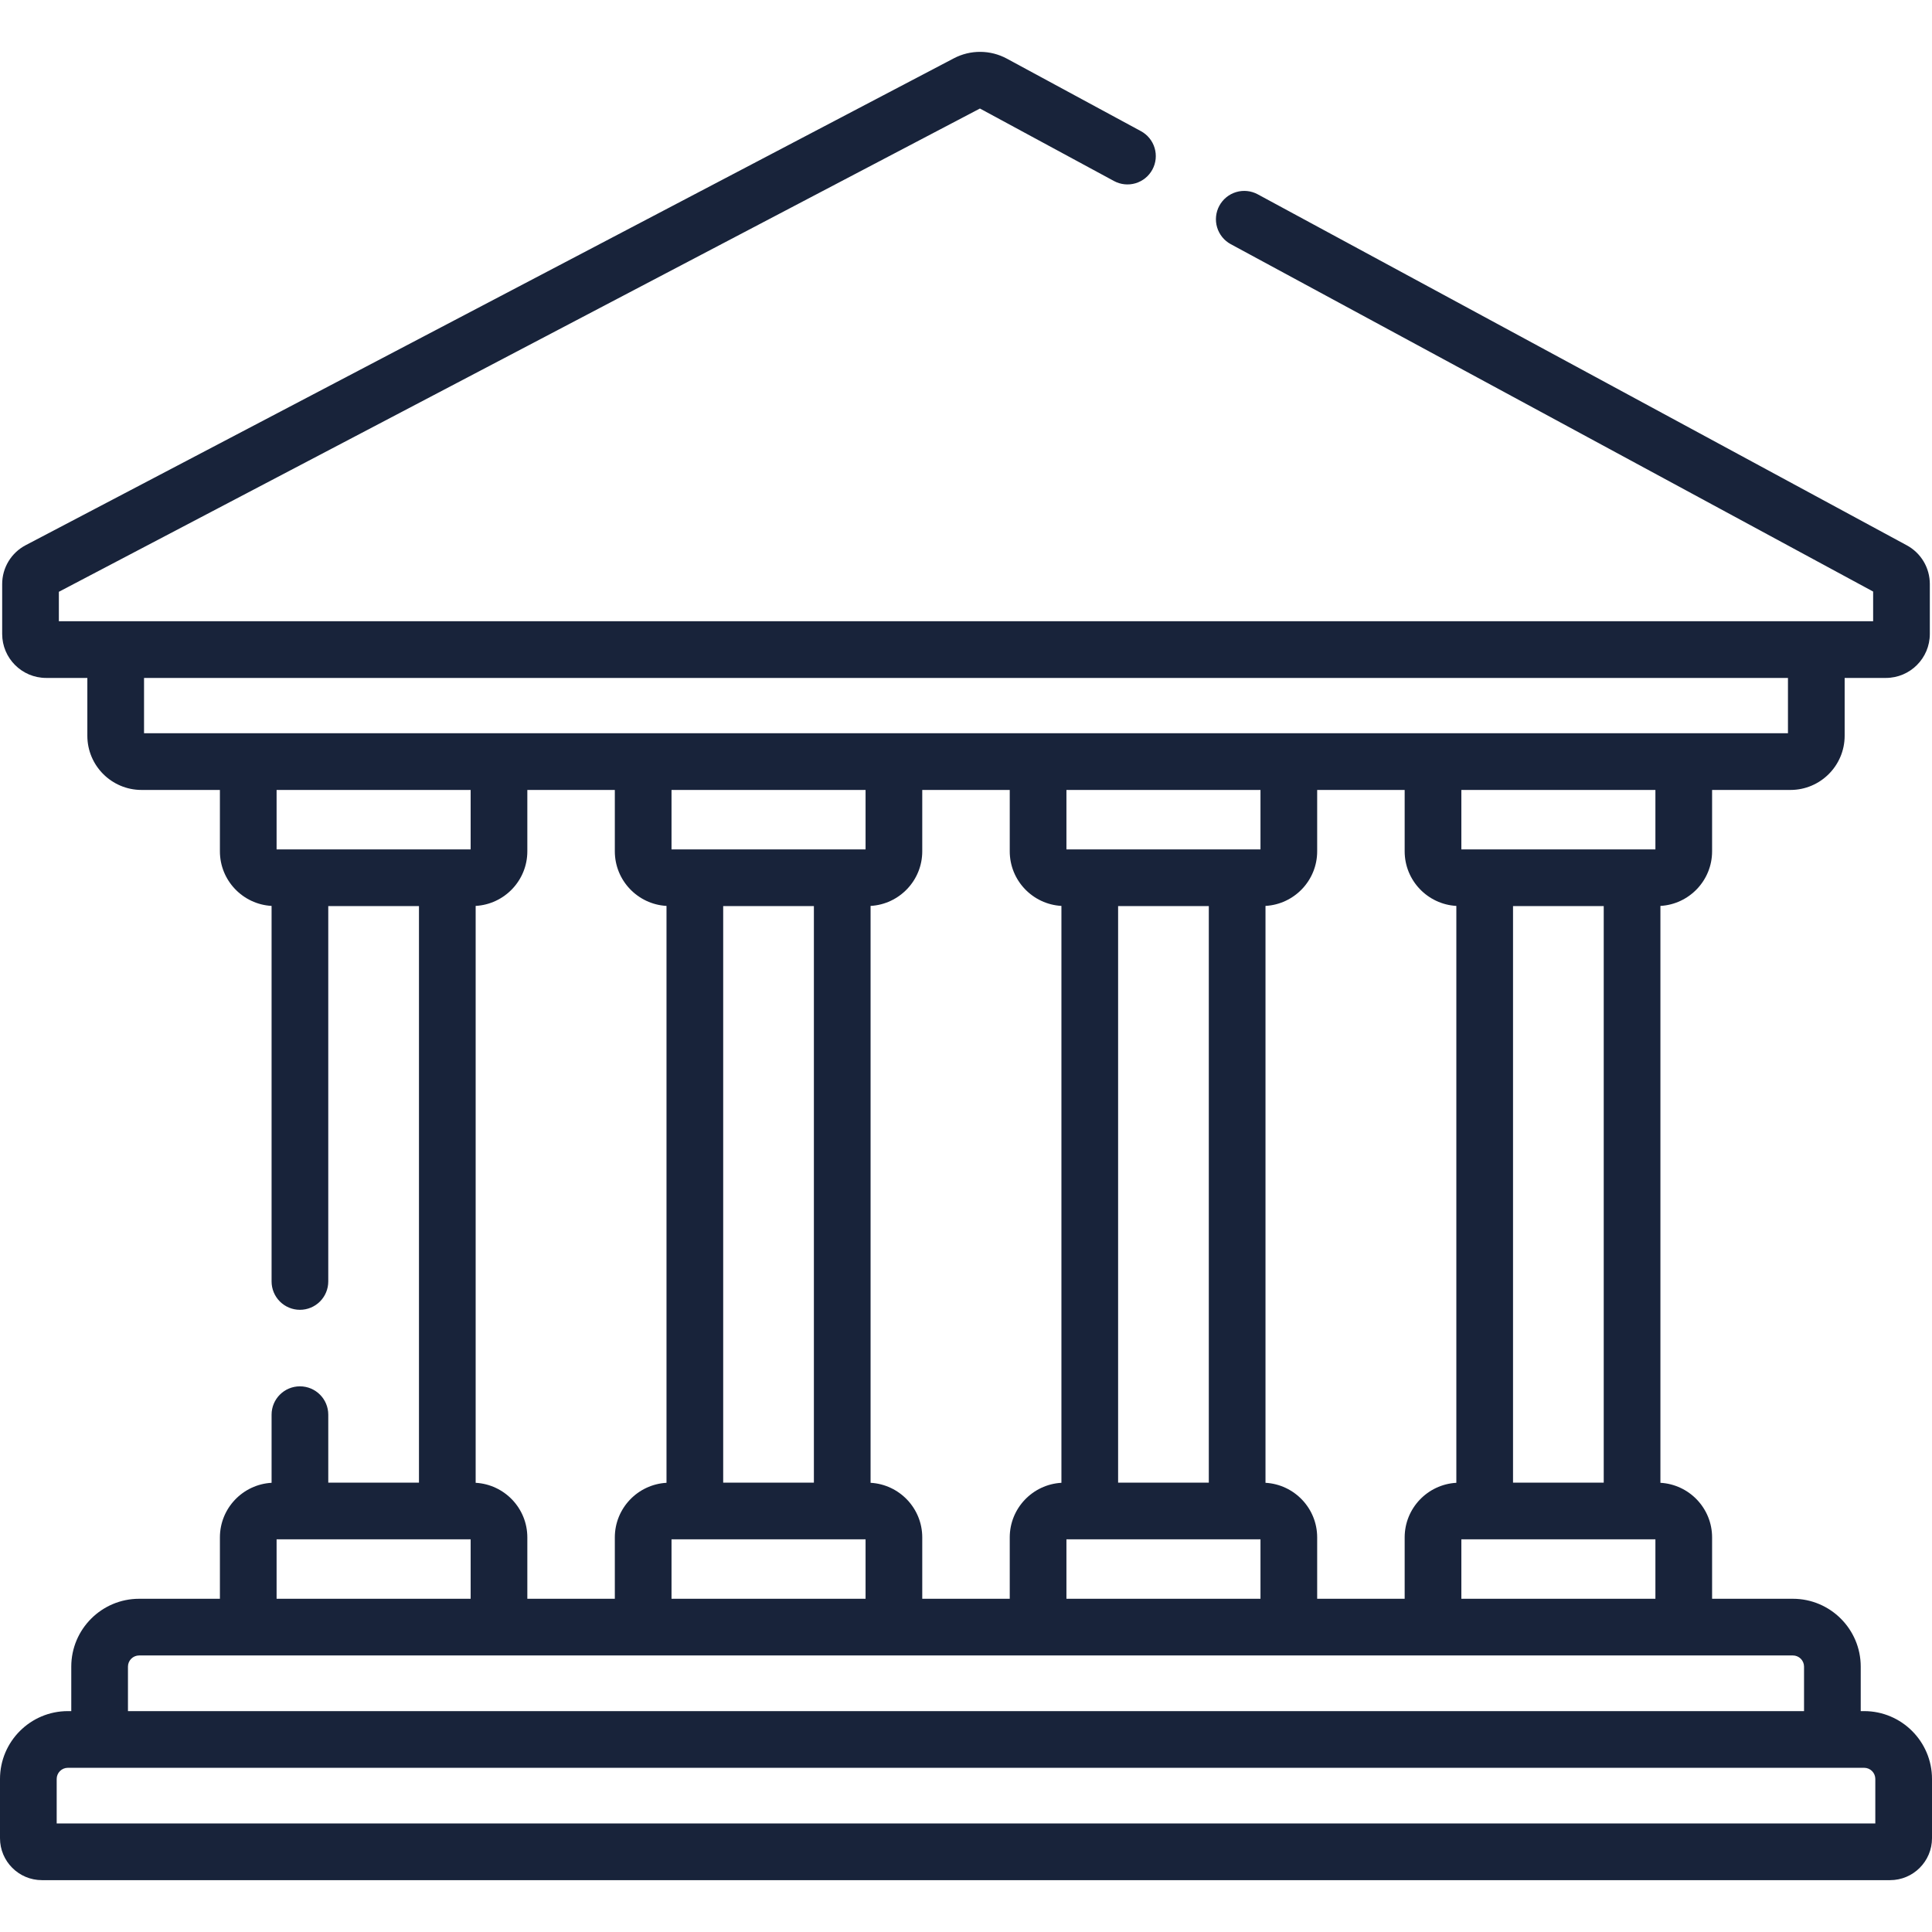 <svg xmlns="http://www.w3.org/2000/svg" width="512" height="512" viewBox="0 0 512 512" fill="none"><path d="M494.023 453.463H493.112V441.668C493.112 431.756 485.048 423.692 475.135 423.692H453.723V407.428C453.723 399.702 447.649 393.385 440.028 392.958V240.077C447.649 239.65 453.723 233.333 453.723 225.607V209.343H474.497C482.412 209.343 488.852 202.904 488.852 194.988V179.66H499.771C506.196 179.66 511.424 174.432 511.424 168.008V154.76C511.425 152.659 510.858 150.597 509.782 148.792C508.707 146.988 507.163 145.508 505.314 144.51L333.315 51.496C332.448 51.026 331.496 50.731 330.515 50.63C329.533 50.528 328.541 50.62 327.596 50.902C326.65 51.184 325.77 51.649 325.004 52.272C324.239 52.894 323.604 53.662 323.135 54.53C322.666 55.398 322.372 56.349 322.271 57.33C322.169 58.311 322.262 59.303 322.544 60.248C322.825 61.193 323.291 62.074 323.913 62.839C324.535 63.605 325.301 64.24 326.169 64.709L496.401 156.768V164.637H15.599V156.833L259.692 28.759L295.216 47.971C296.084 48.441 297.035 48.735 298.016 48.836C298.998 48.938 299.989 48.845 300.935 48.564C301.88 48.282 302.761 47.816 303.526 47.194C304.292 46.572 304.927 45.805 305.396 44.937C305.865 44.069 306.159 43.118 306.26 42.137C306.362 41.156 306.269 40.164 305.987 39.219C305.706 38.274 305.24 37.393 304.618 36.628C303.996 35.862 303.23 35.227 302.362 34.758L266.837 15.545C264.68 14.377 262.269 13.757 259.816 13.742C257.362 13.726 254.943 14.316 252.772 15.457L6.817 144.476C4.932 145.46 3.354 146.943 2.253 148.762C1.153 150.582 0.573 152.669 0.576 154.795V168.007C0.576 174.432 5.804 179.659 12.229 179.659H23.148V194.988C23.148 202.903 29.587 209.343 37.503 209.343H58.277V225.607C58.277 233.333 64.351 239.65 71.972 240.077V339.602C71.972 341.594 72.763 343.504 74.172 344.913C75.581 346.322 77.491 347.113 79.483 347.113C81.475 347.113 83.385 346.322 84.794 344.913C86.203 343.504 86.994 341.594 86.994 339.602V240.119H111.03V392.917H86.995V374.905C86.995 370.756 83.632 367.394 79.484 367.394C75.336 367.394 71.973 370.756 71.973 374.905V392.958C64.352 393.385 58.278 399.702 58.278 407.428V423.692H36.865C26.953 423.692 18.888 431.756 18.888 441.668V453.463H17.977C8.064 453.463 0 461.527 0 471.44V487.151C0 493.275 4.983 498.259 11.107 498.259H500.893C507.017 498.259 512 493.276 512 487.151V471.44C512 461.527 503.936 453.463 494.023 453.463ZM38.171 194.321V179.66H473.829V194.321H38.171ZM438.7 407.939V423.691H387.274V407.939H438.7ZM400.969 392.916V240.118H425.005V392.916H400.969ZM387.274 225.096V209.344H438.7V225.096H387.274ZM335.37 392.958V240.077C342.991 239.65 349.065 233.333 349.065 225.607V209.343H372.251V225.607C372.251 233.333 378.325 239.65 385.946 240.077V392.958C378.325 393.385 372.251 399.702 372.251 407.428V423.692H349.065V407.428C349.065 399.702 342.991 393.385 335.37 392.958ZM334.042 407.939V423.691H282.616V407.939H334.042ZM296.311 392.916V240.118H320.347V392.916H296.311ZM282.616 225.096V209.344H334.042V225.096H282.616ZM230.712 392.958V240.077C238.333 239.65 244.407 233.333 244.407 225.607V209.343H267.593V225.607C267.593 233.333 273.667 239.65 281.288 240.077V392.958C273.667 393.385 267.593 399.702 267.593 407.428V423.692H244.407V407.428C244.407 399.702 238.333 393.385 230.712 392.958ZM223.2 407.939H229.384V423.691H177.958V407.939H223.2ZM191.653 392.916V240.118H215.689V392.916H191.653ZM177.958 225.096V209.344H229.384V225.096H177.958ZM126.054 392.958V240.077C133.675 239.65 139.749 233.333 139.749 225.607V209.343H162.935V225.607C162.935 233.333 169.009 239.65 176.63 240.077V392.958C169.009 393.385 162.935 399.702 162.935 407.428V423.692H139.749V407.428C139.749 399.702 133.675 393.385 126.054 392.958ZM73.3 225.096V209.344H124.726V225.096H73.3ZM73.3 407.939H124.727V423.691H73.3V407.939ZM33.911 441.668C33.912 440.885 34.224 440.134 34.777 439.58C35.331 439.027 36.082 438.715 36.865 438.714H475.135C475.918 438.715 476.669 439.026 477.223 439.58C477.777 440.134 478.088 440.885 478.089 441.668V453.463H33.911V441.668ZM496.977 483.236H15.023V471.44C15.024 470.657 15.336 469.906 15.889 469.352C16.443 468.799 17.194 468.487 17.977 468.486H494.023C494.806 468.487 495.557 468.798 496.111 469.352C496.665 469.906 496.976 470.657 496.977 471.44V483.236Z" fill="#18233A"></path></svg>